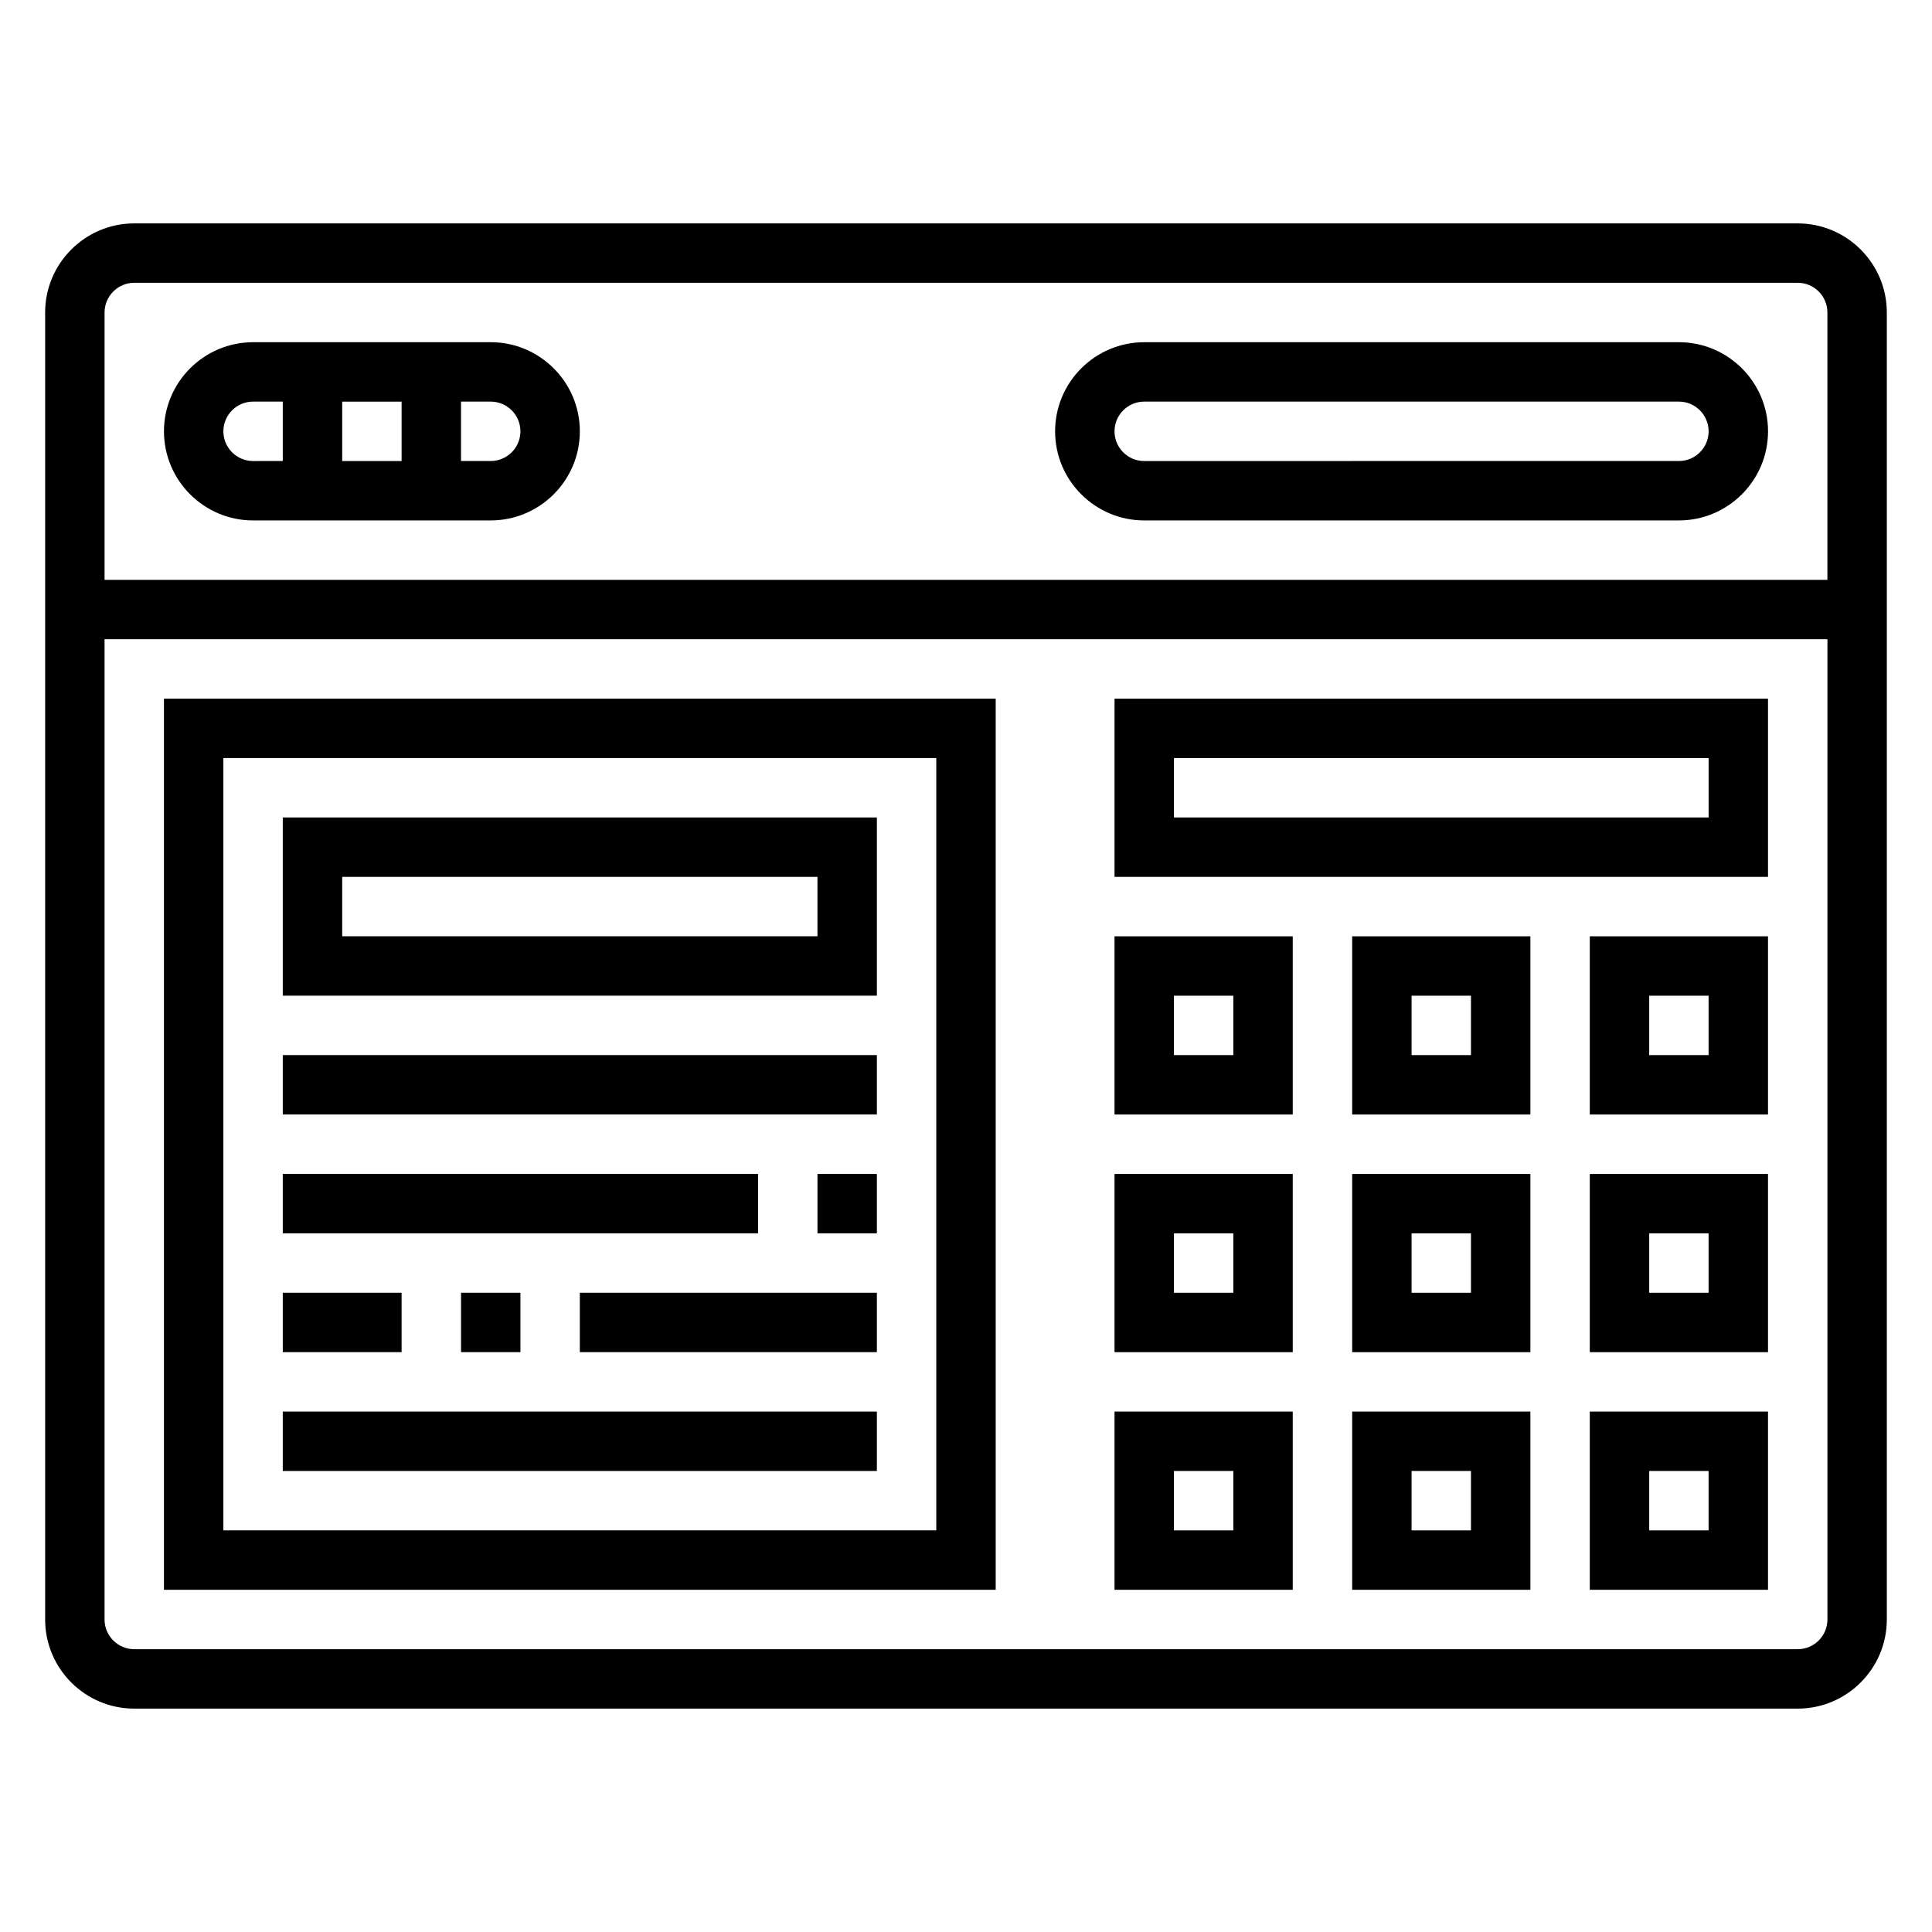 <?xml version="1.0" encoding="UTF-8"?>
<!-- Uploaded to: SVG Repo, www.svgrepo.com, Generator: SVG Repo Mixer Tools -->
<svg fill="#000000" width="800px" height="800px" version="1.1" viewBox="144 144 512 512" xmlns="http://www.w3.org/2000/svg">
 <g>
  <path d="m620.41 203.2h-440.83c-13.02 0-23.617 10.598-23.617 23.617v346.37c0 13.02 10.598 23.617 23.617 23.617h440.83c13.02 0 23.617-10.598 23.617-23.617v-346.37c0-13.02-10.598-23.613-23.617-23.613zm-440.83 15.742h440.83c4.344 0 7.871 3.535 7.871 7.871v70.848l-456.57 0.004v-70.848c0-4.34 3.527-7.875 7.871-7.875zm440.83 362.11h-440.83c-4.344 0-7.871-3.535-7.871-7.871v-259.78h456.58v259.78c0 4.336-3.527 7.871-7.875 7.871z"/>
  <path d="m211.07 281.92h62.977c13.02 0 23.617-10.598 23.617-23.617s-10.598-23.617-23.617-23.617l-62.977 0.004c-13.02 0-23.617 10.598-23.617 23.617 0 13.02 10.598 23.613 23.617 23.613zm23.617-15.742v-15.742h15.742v15.742zm47.23-7.875c0 4.336-3.527 7.871-7.871 7.871h-7.871v-15.742h7.871c4.344 0 7.871 3.535 7.871 7.871zm-70.848-7.871h7.871v15.742l-7.871 0.004c-4.344 0-7.871-3.535-7.871-7.871 0-4.34 3.523-7.875 7.871-7.875z"/>
  <path d="m447.23 281.92h141.7c13.02 0 23.617-10.598 23.617-23.617s-10.598-23.617-23.617-23.617l-141.7 0.004c-13.02 0-23.617 10.598-23.617 23.617 0 13.02 10.598 23.613 23.617 23.613zm0-31.488h141.7c4.344 0 7.871 3.535 7.871 7.871 0 4.336-3.527 7.871-7.871 7.871l-141.7 0.004c-4.344 0-7.871-3.535-7.871-7.871 0-4.34 3.527-7.875 7.871-7.875z"/>
  <path d="m439.36 376.38h173.18v-47.23l-173.18-0.004zm15.742-31.488h141.7v15.742h-141.7z"/>
  <path d="m439.36 439.36h47.23v-47.23h-47.23zm15.742-31.488h15.742v15.742h-15.742z"/>
  <path d="m502.34 439.36h47.23v-47.23h-47.23zm15.742-31.488h15.742v15.742h-15.742z"/>
  <path d="m565.31 439.36h47.23v-47.23h-47.23zm15.742-31.488h15.742v15.742h-15.742z"/>
  <path d="m439.36 502.34h47.23v-47.23h-47.23zm15.742-31.488h15.742v15.742h-15.742z"/>
  <path d="m502.34 502.34h47.23v-47.23h-47.23zm15.742-31.488h15.742v15.742h-15.742z"/>
  <path d="m565.31 502.34h47.23v-47.23h-47.23zm15.742-31.488h15.742v15.742h-15.742z"/>
  <path d="m439.36 565.31h47.23v-47.23h-47.23zm15.742-31.488h15.742v15.742h-15.742z"/>
  <path d="m502.34 565.31h47.23v-47.23h-47.23zm15.742-31.488h15.742v15.742h-15.742z"/>
  <path d="m565.31 565.31h47.23v-47.23h-47.23zm15.742-31.488h15.742v15.742h-15.742z"/>
  <path d="m187.45 565.31h220.42v-236.16h-220.42zm15.746-220.42h188.93v204.67h-188.93z"/>
  <path d="m218.94 407.87h157.44v-47.23l-157.44-0.004zm15.746-31.488h125.95v15.742h-125.95z"/>
  <path d="m218.94 423.61h157.44v15.742h-157.44z"/>
  <path d="m360.64 455.1h15.742v15.742h-15.742z"/>
  <path d="m218.94 455.1h125.95v15.742h-125.95z"/>
  <path d="m218.94 486.59h31.488v15.742h-31.488z"/>
  <path d="m266.18 486.59h15.742v15.742h-15.742z"/>
  <path d="m297.66 486.59h78.719v15.742h-78.719z"/>
  <path d="m218.94 518.08h157.44v15.742h-157.44z"/>
 </g>
</svg>